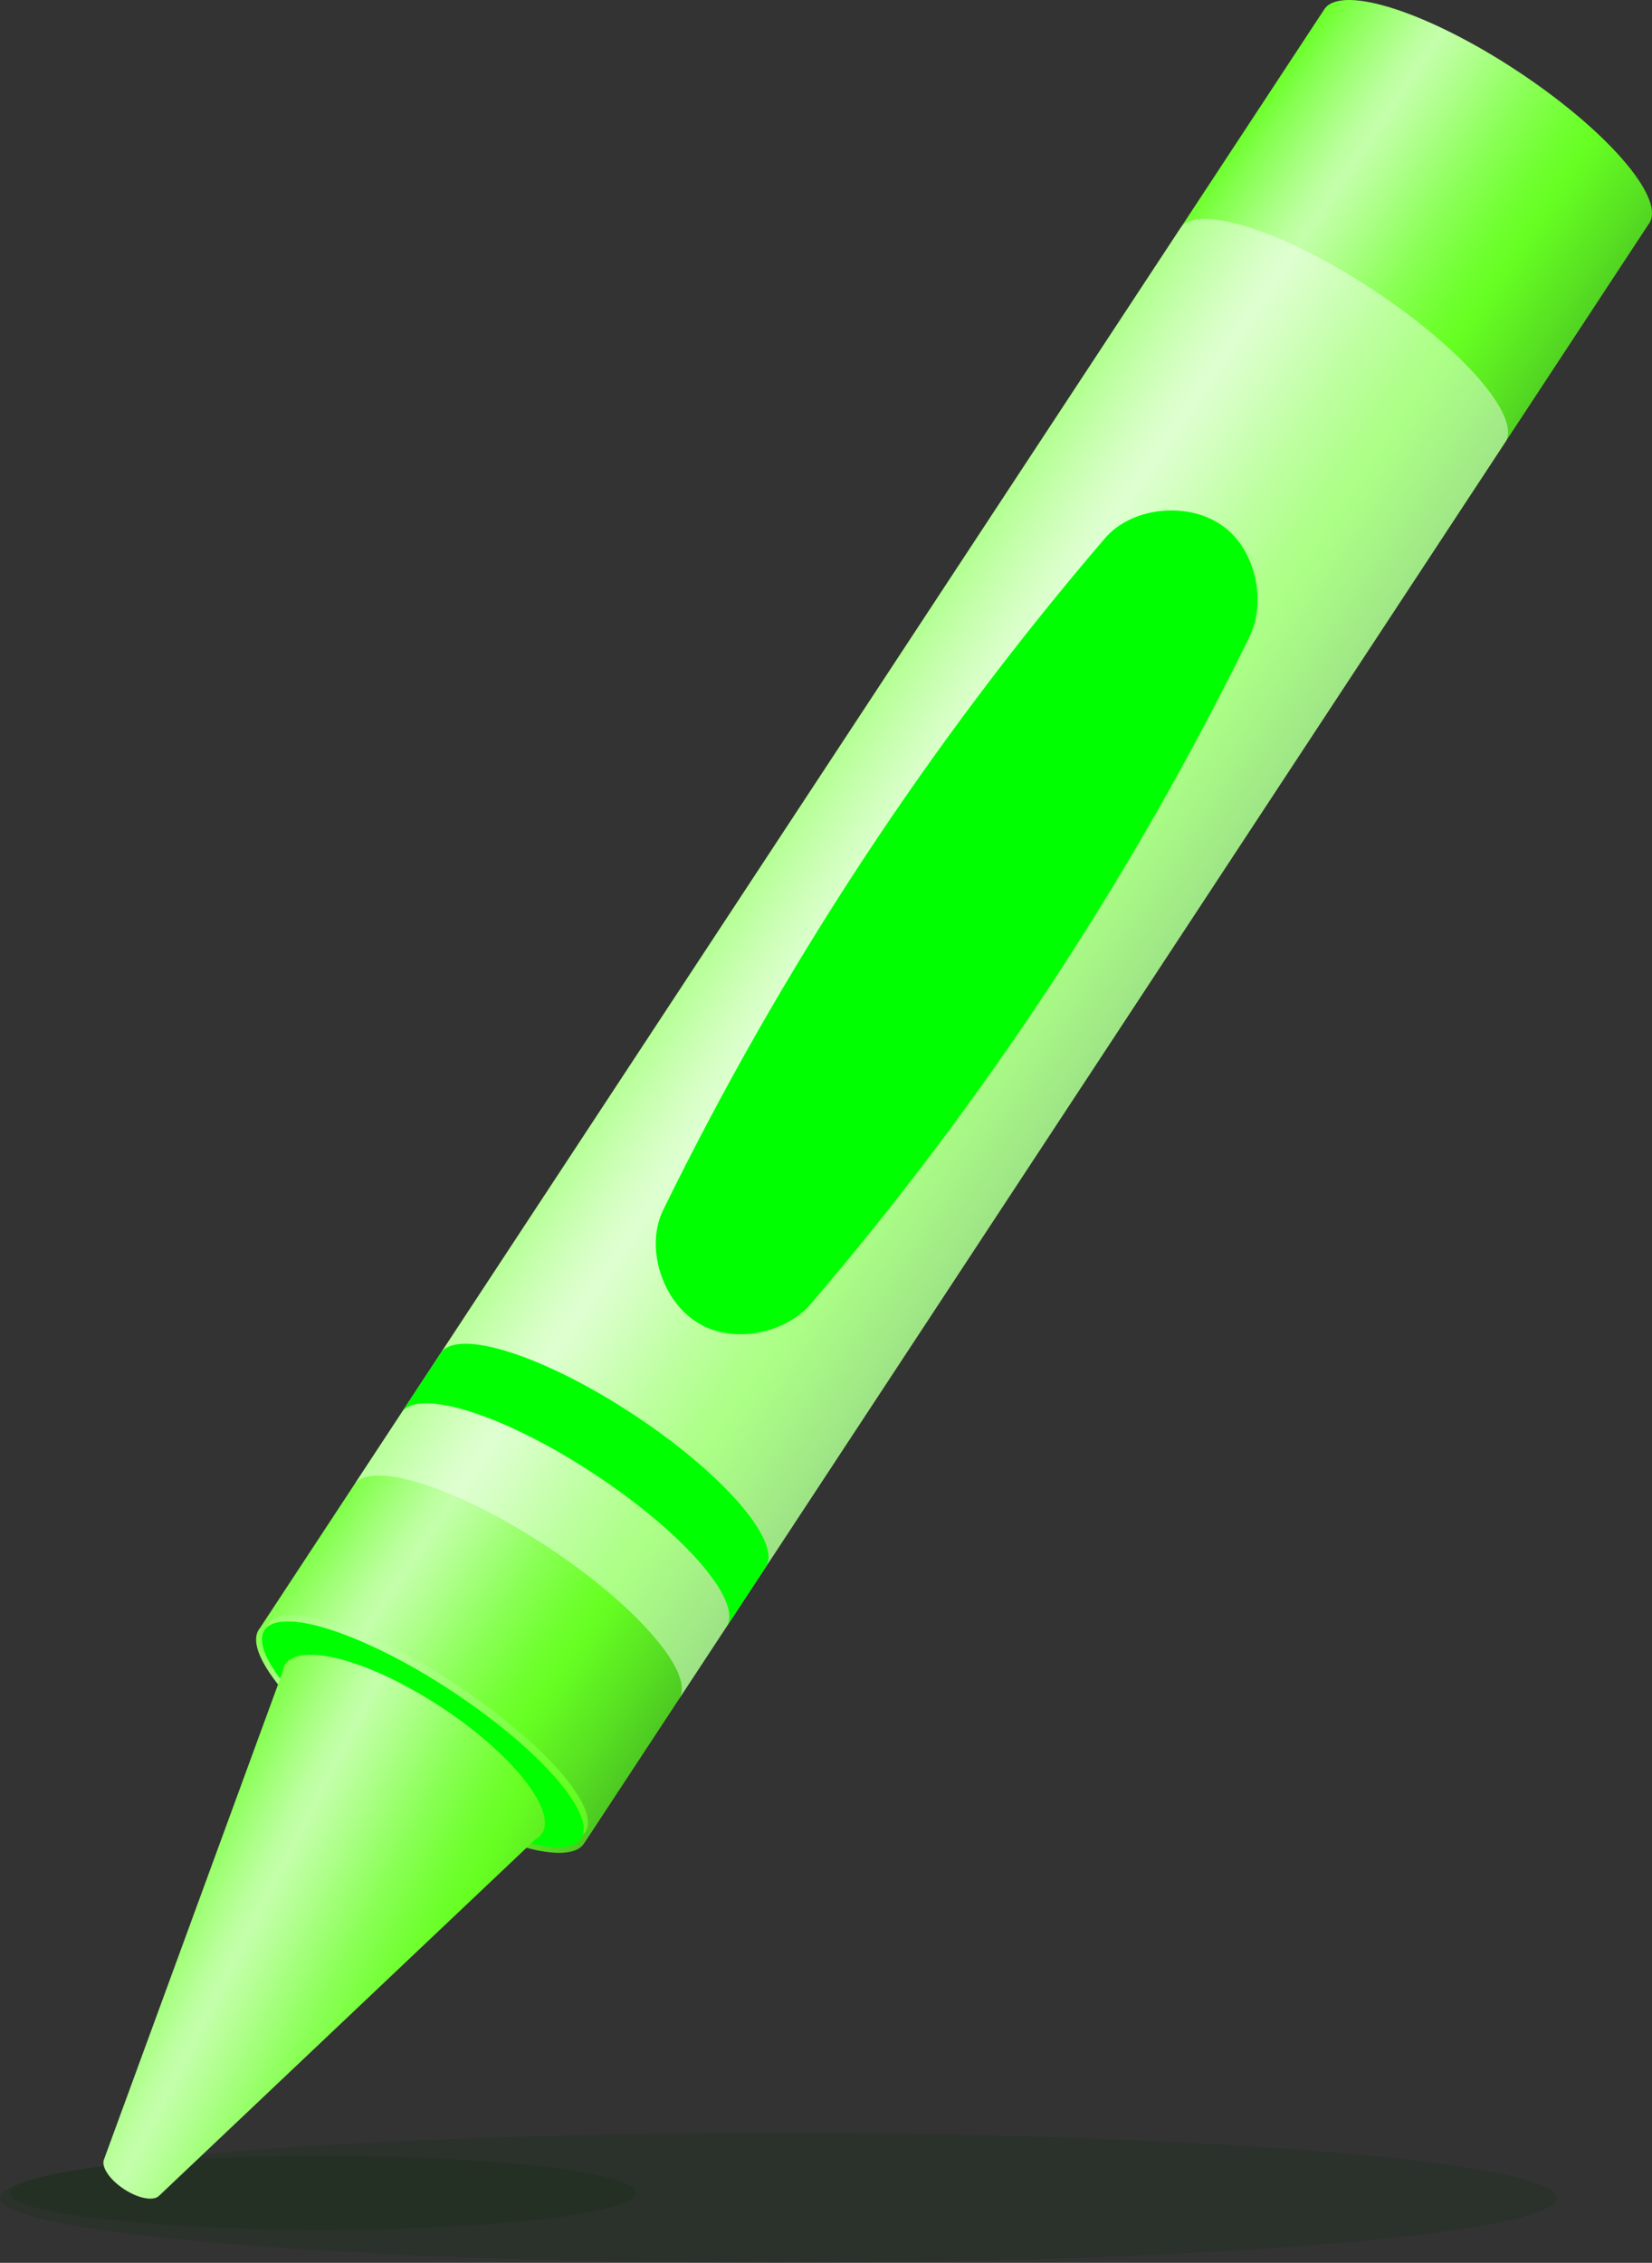 <?xml version="1.0" encoding="UTF-8"?>
<svg id="_Слой_2" data-name="Слой 2" xmlns="http://www.w3.org/2000/svg" width="735.12" height="1006.45" xmlns:xlink="http://www.w3.org/1999/xlink" viewBox="0 0 735.12 1006.45">
  <rect x="0" y="0" width="735.12" height="1006.45" fill="#333333" stroke="none"/>
  <defs>
    <style>
      .cls-1 {
        fill: #fff;
        opacity: .45;
      }

      .cls-1, .cls-2 {
        isolation: isolate;
      }

      .cls-3 {
        fill: lime;
      }

      .cls-4 {
        fill: url(#_Безымянный_градиент_5-3);
      }

      .cls-2 {
        fill: #002c00;
        opacity: .15;
      }

      .cls-5 {
        fill: url(#_Безымянный_градиент_5);
      }

      .cls-6 {
        fill: url(#_Безымянный_градиент_5-2);
      }
    </style>
    <linearGradient id="_Безымянный_градиент_5" data-name="Безымянный градиент 5" x1="346.82" y1="-2750.75" x2="559.52" y2="-2894.1" gradientTransform="translate(0 -2391.09) scale(1 -1)" gradientUnits="userSpaceOnUse">
      <stop offset="0" stop-color="#6f2"/>
      <stop offset=".05" stop-color="#83ff4d"/>
      <stop offset=".12" stop-color="#a6ff7f"/>
      <stop offset=".17" stop-color="#bcff9f"/>
      <stop offset=".2" stop-color="#c4ffab"/>
      <stop offset=".26" stop-color="#b2ff90"/>
      <stop offset=".38" stop-color="#89ff55"/>
      <stop offset=".47" stop-color="#70ff30"/>
      <stop offset=".52" stop-color="#6f2"/>
      <stop offset=".64" stop-color="#58e122"/>
      <stop offset=".85" stop-color="#3ca423"/>
      <stop offset=".9" stop-color="#3a9f22"/>
      <stop offset=".95" stop-color="#348f1f"/>
      <stop offset="1" stop-color="#2b781a"/>
    </linearGradient>
    <linearGradient id="_Безымянный_градиент_5-2" data-name="Безымянный градиент 5" x1="92.82" y1="-3099.49" x2="403.78" y2="-3264.8" xlink:href="#_Безымянный_градиент_5"/>
    <linearGradient id="_Безымянный_градиент_5-3" data-name="Безымянный градиент 5" x1="66.79" y1="-3226.91" x2="288.74" y2="-3340.2" xlink:href="#_Безымянный_градиент_5"/>
  </defs>
  <g id="_Слой_1-2" data-name="Слой 1">
    <g id="_Слой_2-2" data-name="Слой 2">
      <g id="_Слой_1-2" data-name="Слой 1-2">
        <ellipse class="cls-2" cx="346.37" cy="977.59" rx="346.37" ry="28.86"/>
        <ellipse class="cls-2" cx="143.76" cy="975.32" rx="139.23" ry="16.41"/>
        <path class="cls-5" d="m259.88,819.94c-7.39,11.23-45.76-.97-85.72-27.27-39.96-26.29-66.35-56.7-58.96-67.92.1-.16.24-.29.35-.44h0L589.58,3.71h0c8.14-10.41,45.98,1.79,85.36,27.71,39.38,25.92,65.58,55.83,59.23,67.43h0l-473.99,720.67h0c-.12.13-.22.27-.31.42Z"/>
        <ellipse class="cls-3" cx="188.18" cy="771.38" rx="23.2" ry="84.33" transform="translate(-559.68 504.63) rotate(-56.66)"/>
        <path class="cls-6" d="m200.91,752.01c-37.17-24.46-72.81-36.55-82.07-28.3.17-.55.42-1.07.72-1.55,7.04-10.71,44.29,1.37,83.21,26.96,38.92,25.59,64.74,55.03,57.73,65.73-.32.47-.7.91-1.13,1.28,3.93-11.73-21.29-39.63-58.46-64.12Z"/>
        <path class="cls-4" d="m241.23,815.28c-.06.12-.12.23-.19.34-.76,1.12-1.78,2.04-2.98,2.66l-83.58,79.12-83.58,79.12h0c-2.38,2.63-9.21,1.43-15.73-2.86s-10.32-10.1-8.85-13.32h0l39.62-108.08,39.62-108.08c.1-1.35.53-2.65,1.26-3.79.07-.11.16-.2.24-.32v-.12h0c7.38-9.68,38.07-1.13,69.22,19.32,31.15,20.45,51.11,45.28,45.14,55.92h0l-.17.09Z"/>
        <path class="cls-1" d="m243.22,687.71c-39.39-25.91-77.22-38.12-85.36-27.71h0L525.5,101.1h0c8.14-10.41,45.98,1.79,85.36,27.71,39.38,25.92,65.58,55.83,59.25,67.43h0l-367.61,558.92h0c6.29-11.63-19.89-41.53-59.28-67.45Z"/>
        <path class="cls-3" d="m264.38,655.56c-39.39-25.91-77.22-38.12-85.36-27.71h0l17.42-26.48h0c8.14-10.41,45.98,1.79,85.36,27.71,39.38,25.92,65.58,55.83,59.23,67.43h0l-17.42,26.48h0c6.34-11.6-19.85-41.56-59.23-67.43Z"/>
        <path class="cls-3" d="m542.47,232.86h0c-15.04-9.68-39.26-7.23-51.05,6.87-77.73,90.68-143.64,190.86-196.15,298.14-8.27,16.41-.94,39.62,13.9,49.6h0c15.09,10.56,39.05,6.35,51.05-6.87,77.73-90.68,143.64-190.86,196.15-298.14,7.39-16.24,1.78-39.92-13.9-49.6Z"/>
      </g>
    </g>
  </g>
</svg>
